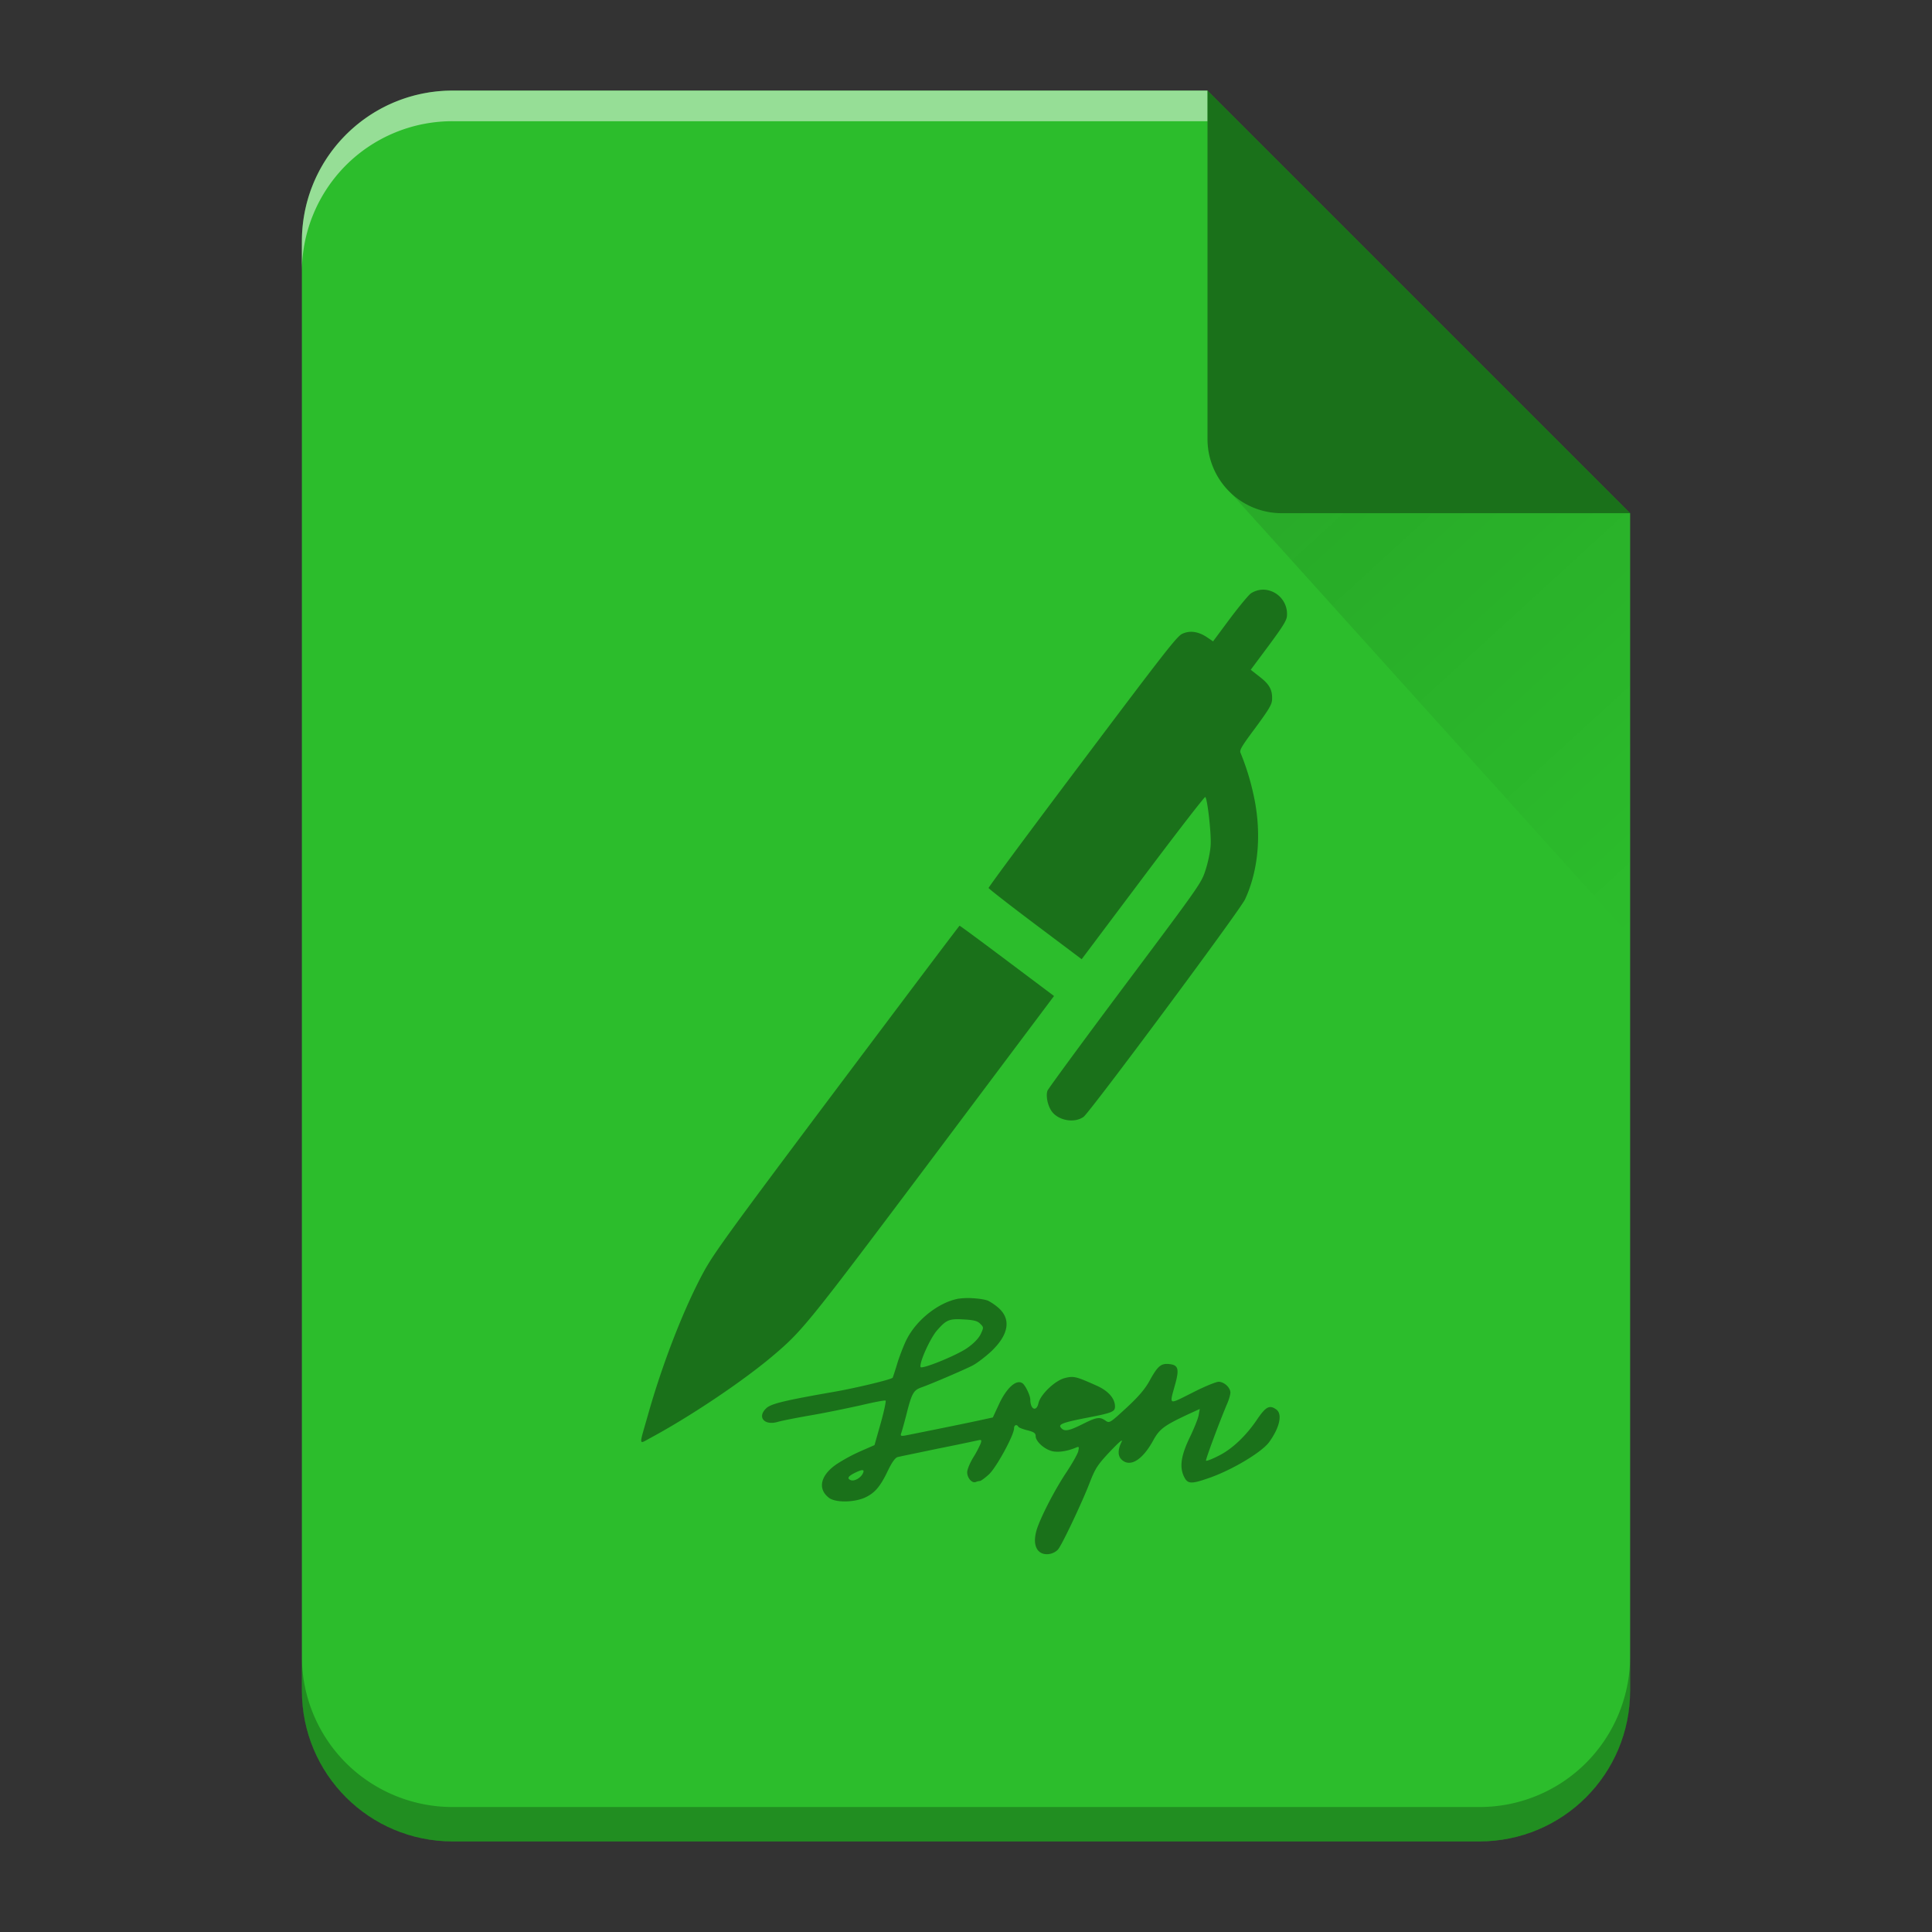 <?xml version="1.0" encoding="UTF-8" standalone="no"?>
<svg
   xmlns:dc="http://purl.org/dc/elements/1.1/"
   xmlns:cc="http://creativecommons.org/ns#"
   xmlns:rdf="http://www.w3.org/1999/02/22-rdf-syntax-ns#"
   xmlns:svg="http://www.w3.org/2000/svg"
   xmlns="http://www.w3.org/2000/svg"
   xmlns:xlink="http://www.w3.org/1999/xlink"
   xmlns:sodipodi="http://sodipodi.sourceforge.net/DTD/sodipodi-0.dtd"
   xmlns:inkscape="http://www.inkscape.org/namespaces/inkscape"
   width="64"
   height="64"
   version="1.1"
   id="svg29"
   sodipodi:docname="application-pgp-signature.svg"
   inkscape:version="0.92.4 (5da689c313, 2019-01-14)">
  <rect width="100%" height="100%" fill="#333333" stroke="none"/>
  <sodipodi:namedview
     pagecolor="#ffffff"
     bordercolor="#666666"
     borderopacity="1"
     objecttolerance="10"
     gridtolerance="10"
     guidetolerance="10"
     inkscape:pageopacity="0"
     inkscape:pageshadow="2"
     inkscape:window-width="848"
     inkscape:window-height="480"
     id="namedview31"
     showgrid="false"
     inkscape:zoom="3.6875"
     inkscape:cx="3.9322034"
     inkscape:cy="32"
     inkscape:window-x="0"
     inkscape:window-y="25"
     inkscape:window-maximized="0"
     inkscape:current-layer="svg29" />
  <defs
     id="defs13">
    <linearGradient
       xlink:href="#a"
       id="b"
       gradientUnits="userSpaceOnUse"
       x1="0"
       y1="60.774"
       x2="0"
       y2="2.345" />
    <linearGradient
       id="a"
       y1="392.36"
       y2="336.36"
       x2="0"
       gradientUnits="userSpaceOnUse"
       gradientTransform="translate(254 -254)">
      <stop
         stop-color="#fff"
         stop-opacity="0"
         id="stop3" />
      <stop
         offset="1"
         stop-color="#fff"
         stop-opacity=".2"
         id="stop5" />
    </linearGradient>
    <linearGradient
       id="c"
       y1="17.475"
       y2="31"
       x1="41.616"
       x2="54"
       gradientUnits="userSpaceOnUse">
      <stop
         stop-color="#060606"
         id="stop8" />
      <stop
         offset="1"
         stop-opacity="0"
         id="stop10" />
    </linearGradient>
  </defs>
  <path
     d="M 40,3 H 15 c -2.77,0 -5,2.23 -5,5 v 48 c 0,2.77 2.23,5 5,5 h 34 c 2.77,0 5,-2.23 5,-5 V 17 Z"
     id="path15"
     inkscape:connector-curvature="0"
     style="fill:#2cbd2c" />
  <path
     d="M 40,3 H 15 c -2.77,0 -5,2.23 -5,5 v 48 c 0,2.77 2.23,5 5,5 h 34 c 2.77,0 5,-2.23 5,-5 V 17 Z"
     id="path17"
     style="fill:url(#b)"
     inkscape:connector-curvature="0" />
  <path
     d="M 40,3 H 15 C 12.23,3 10,5.23 10,8 V 9.014 A 5.005,5.005 0 0 1 11.46,5.474 4.989,4.989 0 0 1 15,4.015 H 40 V 4 Z"
     id="path19"
     inkscape:connector-curvature="0"
     style="opacity:0.5;fill:#ffffff" />
  <path
     d="M 54,54.86 A 5.004,5.004 0 0 1 52.54,58.398 4.989,4.989 0 0 1 49,59.86 H 15 A 5.005,5.005 0 0 1 11.46,58.4 4.989,4.989 0 0 1 10,54.86 V 56 c 0,2.77 2.23,5 5,5 h 34 c 2.77,0 5,-2.23 5,-5 z"
     id="path21"
     inkscape:connector-curvature="0"
     style="opacity:0.25;fill-opacity:0.992" />
  <path
     d="M 40,3 V 14.535 A 2.456,2.456 0 0 0 42.465,17 H 54 Z"
     id="path23"
     inkscape:connector-curvature="0"
     style="opacity:0.4;fill-rule:evenodd" />
  <path
     style="color:#000000;overflow:visible;opacity:0.4;isolation:auto;mix-blend-mode:normal;solid-color:#000000;solid-opacity:1"
     d="m 41.855,19.533 a 0.757,0.757 0 0 0 -0.417,0.123 c -0.073,0.05 -0.386,0.426 -0.694,0.836 l -0.56,0.754 -0.204,-0.139 c -0.284,-0.187 -0.558,-0.229 -0.814,-0.113 -0.177,0.08 -0.591,0.615 -3.31,4.23 -1.717,2.28 -3.112,4.163 -3.108,4.192 0.004,0.024 0.7,0.568 1.543,1.201 l 1.541,1.158 2.027,-2.7 c 1.116,-1.487 2.045,-2.69 2.067,-2.673 0.072,0.054 0.203,1.22 0.178,1.596 -0.01,0.205 -0.087,0.572 -0.167,0.816 -0.14,0.437 -0.156,0.462 -2.67,3.82 -1.39,1.858 -2.547,3.435 -2.568,3.497 -0.06,0.172 0.007,0.493 0.137,0.678 0.217,0.31 0.755,0.409 1.06,0.187 0.211,-0.154 5.19,-6.855 5.348,-7.205 0.463,-0.997 0.558,-2.273 0.266,-3.53 a 8.17,8.17 0 0 0 -0.414,-1.318 c -0.043,-0.093 0.028,-0.212 0.494,-0.838 0.44,-0.597 0.54,-0.765 0.549,-0.92 0.017,-0.329 -0.084,-0.512 -0.407,-0.763 l -0.3,-0.235 0.597,-0.802 c 0.49,-0.664 0.596,-0.838 0.604,-0.992 a 0.805,0.805 0 0 0 -0.778,-0.86 z M 31.787,30.666 c -0.015,0.002 -1.843,2.432 -4.066,5.393 -3.576,4.767 -4.085,5.473 -4.414,6.08 -0.656,1.207 -1.369,3.048 -1.842,4.73 -0.307,1.079 -0.323,0.981 0.105,0.752 1.32,-0.713 3.044,-1.87 4.047,-2.72 0.981,-0.833 1.148,-1.045 5.303,-6.579 l 3.996,-5.328 -1.553,-1.166 c -0.854,-0.641 -1.561,-1.164 -1.576,-1.162 z m 0.45,12.34 a 2.315,2.315 0 0 0 -0.53,0.021 v 0.002 c -0.621,0.131 -1.312,0.67 -1.646,1.29 -0.09,0.16 -0.234,0.525 -0.323,0.8 -0.084,0.28 -0.162,0.514 -0.168,0.52 -0.048,0.06 -1.235,0.345 -1.933,0.465 -1.641,0.287 -2.09,0.394 -2.25,0.543 -0.316,0.292 -0.071,0.586 0.377,0.455 0.119,-0.036 0.626,-0.137 1.115,-0.221 0.49,-0.084 1.235,-0.24 1.658,-0.334 0.424,-0.101 0.783,-0.168 0.8,-0.15 0.019,0.018 -0.052,0.357 -0.165,0.757 l -0.203,0.717 -0.45,0.197 a 5.808,5.808 0 0 0 -0.78,0.418 c -0.562,0.37 -0.67,0.835 -0.276,1.133 0.215,0.161 0.812,0.155 1.182,-0.006 0.328,-0.149 0.512,-0.357 0.77,-0.9 0.136,-0.281 0.244,-0.43 0.327,-0.447 0.066,-0.018 0.659,-0.138 1.315,-0.276 a 79.176,79.176 0 0 0 1.33,-0.275 c 0.125,-0.03 0.137,-0.018 0.101,0.096 a 3.314,3.314 0 0 1 -0.246,0.466 c -0.113,0.185 -0.203,0.405 -0.203,0.494 0,0.185 0.156,0.37 0.281,0.323 a 0.542,0.542 0 0 1 0.143,-0.035 c 0.03,0 0.162,-0.096 0.293,-0.215 0.245,-0.221 0.836,-1.303 0.836,-1.53 0,-0.113 0.09,-0.141 0.142,-0.052 0.018,0.03 0.154,0.084 0.303,0.119 0.21,0.054 0.27,0.094 0.27,0.19 0,0.184 0.305,0.454 0.574,0.507 0.209,0.036 0.478,-0.006 0.764,-0.125 0.1,-0.042 0.107,-0.03 0.072,0.125 -0.024,0.096 -0.198,0.4 -0.383,0.682 -0.394,0.585 -0.871,1.515 -0.996,1.927 -0.101,0.352 -0.06,0.616 0.125,0.74 0.167,0.108 0.44,0.06 0.584,-0.097 0.125,-0.137 0.807,-1.574 1.057,-2.23 0.179,-0.46 0.261,-0.586 0.667,-1.016 0.334,-0.352 0.444,-0.436 0.372,-0.299 -0.12,0.257 -0.114,0.453 0.017,0.572 0.28,0.257 0.686,0.007 1.04,-0.638 0.208,-0.382 0.364,-0.495 1.14,-0.86 l 0.404,-0.185 -0.04,0.22 c -0.025,0.12 -0.163,0.46 -0.306,0.752 -0.28,0.591 -0.333,0.968 -0.166,1.29 0.113,0.22 0.233,0.228 0.782,0.037 0.764,-0.257 1.76,-0.85 2.02,-1.19 0.351,-0.478 0.46,-0.937 0.245,-1.092 -0.22,-0.16 -0.346,-0.095 -0.627,0.317 -0.376,0.56 -0.84,0.998 -1.289,1.219 -0.209,0.107 -0.394,0.178 -0.412,0.16 -0.024,-0.024 0.453,-1.307 0.71,-1.91 0.053,-0.125 0.097,-0.281 0.097,-0.346 0,-0.167 -0.21,-0.358 -0.389,-0.358 -0.084,0 -0.479,0.16 -0.873,0.364 -0.818,0.406 -0.764,0.441 -0.555,-0.323 0.125,-0.47 0.084,-0.597 -0.203,-0.627 -0.275,-0.03 -0.382,0.061 -0.633,0.508 -0.16,0.304 -0.375,0.556 -0.787,0.938 -0.543,0.5 -0.567,0.518 -0.693,0.43 -0.191,-0.138 -0.299,-0.12 -0.764,0.113 -0.454,0.227 -0.603,0.257 -0.716,0.119 -0.096,-0.113 0.054,-0.173 0.884,-0.334 0.806,-0.155 0.907,-0.198 0.907,-0.365 0,-0.27 -0.222,-0.525 -0.616,-0.698 -0.68,-0.304 -0.756,-0.323 -1.054,-0.246 -0.322,0.084 -0.8,0.543 -0.866,0.83 -0.066,0.3 -0.27,0.21 -0.27,-0.119 0,-0.137 -0.167,-0.483 -0.263,-0.543 -0.203,-0.137 -0.53,0.162 -0.781,0.711 l -0.197,0.424 -0.442,0.096 c -0.573,0.125 -2.238,0.459 -2.459,0.502 -0.143,0.024 -0.166,0.011 -0.136,-0.073 0.024,-0.06 0.095,-0.32 0.166,-0.59 0.185,-0.74 0.24,-0.836 0.507,-0.931 0.322,-0.113 1.41,-0.58 1.69,-0.723 0.13,-0.066 0.399,-0.268 0.596,-0.447 0.603,-0.56 0.697,-1.08 0.267,-1.463 a 1.85,1.85 0 0 0 -0.346,-0.238 c -0.11,-0.042 -0.3,-0.071 -0.496,-0.082 z m -0.602,0.697 c 0.083,-0.005 0.18,-0.001 0.304,0.006 0.316,0.018 0.443,0.048 0.532,0.143 0.119,0.119 0.118,0.124 0.011,0.351 -0.072,0.143 -0.238,0.311 -0.447,0.455 -0.364,0.251 -1.505,0.71 -1.54,0.627 -0.049,-0.137 0.317,-0.956 0.55,-1.219 0.232,-0.264 0.341,-0.349 0.59,-0.363 z m -3.065,4.998 c 0.046,0.003 0.047,0.043 0.008,0.117 -0.078,0.15 -0.281,0.257 -0.394,0.215 -0.131,-0.054 -0.096,-0.124 0.113,-0.232 0.137,-0.069 0.228,-0.103 0.273,-0.1 z"
     overflow="visible"
     id="path25"
     inkscape:connector-curvature="0" />
  <path
     d="M 40.73,16.283 54,31 V 17 H 42.465 c -0.68,0 -1.29,-0.276 -1.735,-0.717 z"
     id="path27"
     style="opacity:0.1;fill:url(#c);fill-rule:evenodd"
     inkscape:connector-curvature="0" />
</svg>
